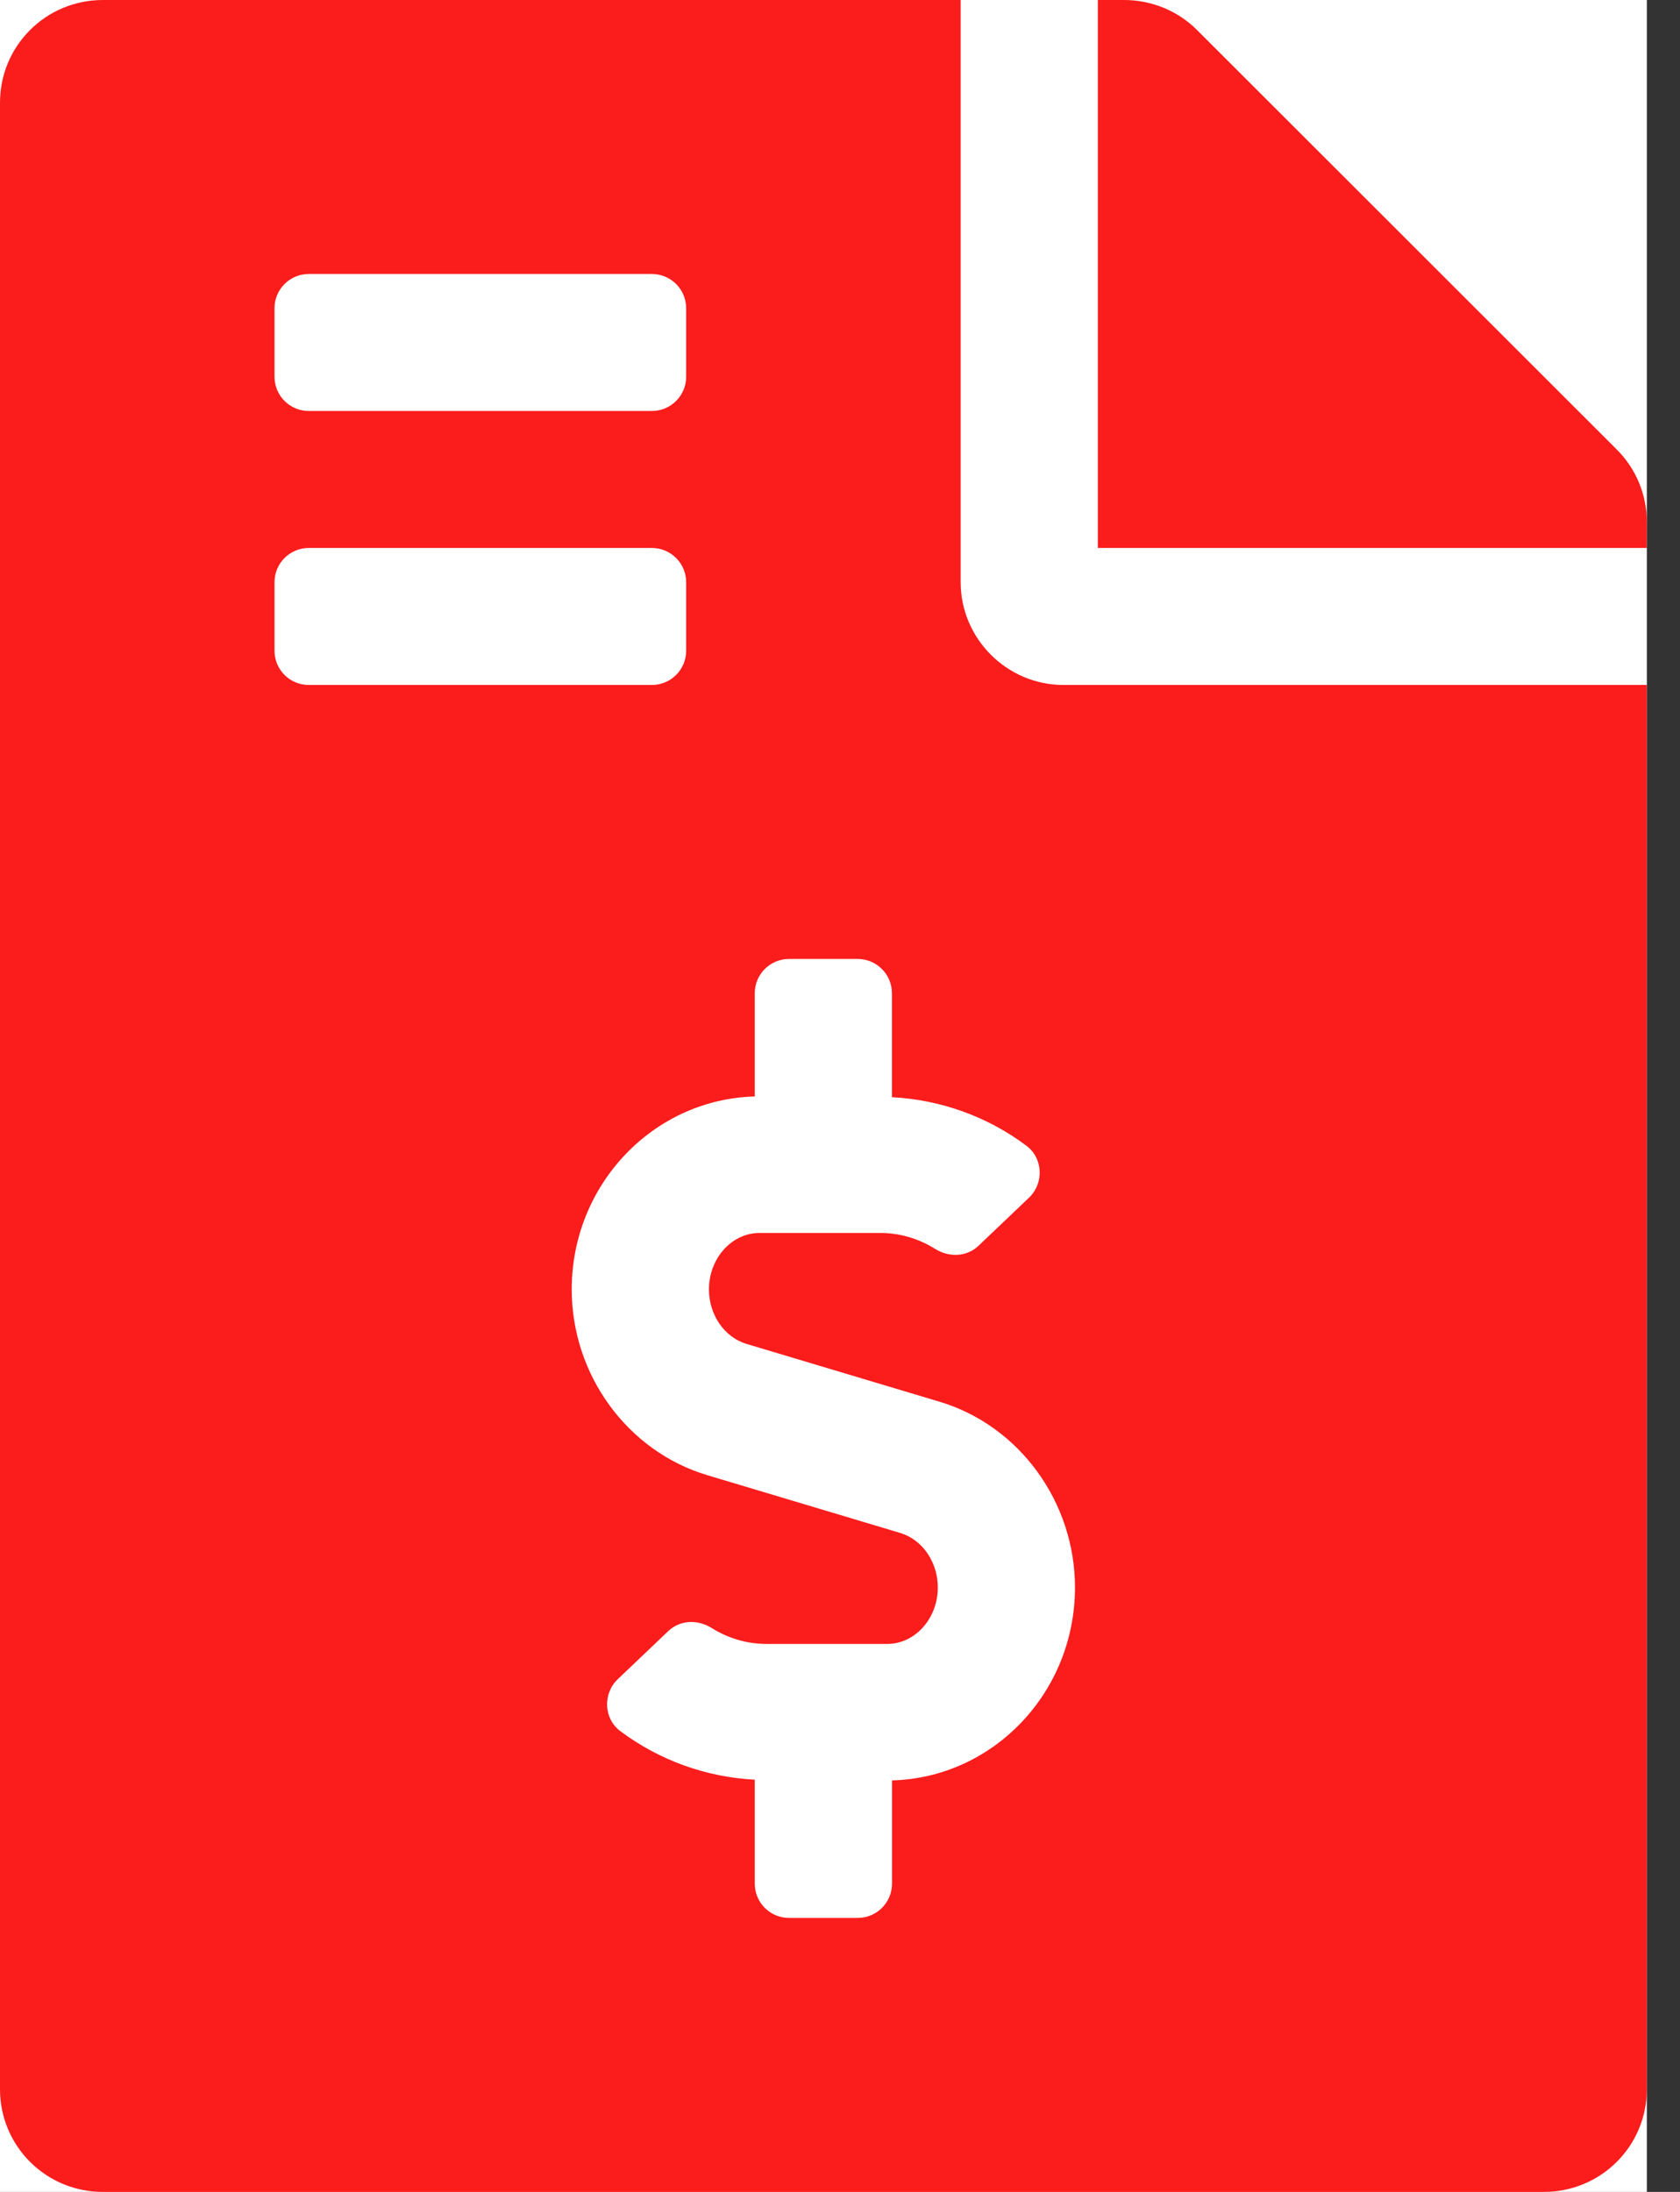 <svg width="23" height="30" viewBox="0 0 23 30" fill="none" xmlns="http://www.w3.org/2000/svg">
<rect x="0" y="0" width="23" height="30" fill="#333333" stroke="none"/>
<g clip-path="url(#clip0)">
<rect width="22.546" height="30" fill="white"/>
<path d="M22.134 6.152L16.387 0.41C16.122 0.146 15.764 0 15.388 0H15.03V7.5H22.546V7.143C22.546 6.773 22.399 6.416 22.134 6.152ZM13.152 7.969V0H1.409C0.628 0 0 0.627 0 1.406V28.594C0 29.373 0.628 30 1.409 30H21.136C21.917 30 22.546 29.373 22.546 28.594V9.375H14.561C13.786 9.375 13.152 8.742 13.152 7.969ZM3.758 4.219C3.758 3.96 3.968 3.75 4.227 3.75H8.924C9.184 3.75 9.394 3.96 9.394 4.219V5.156C9.394 5.415 9.184 5.625 8.924 5.625H4.227C3.968 5.625 3.758 5.415 3.758 5.156V4.219ZM3.758 8.906V7.969C3.758 7.71 3.968 7.5 4.227 7.5H8.924C9.184 7.5 9.394 7.71 9.394 7.969V8.906C9.394 9.165 9.184 9.375 8.924 9.375H4.227C3.968 9.375 3.758 9.165 3.758 8.906ZM12.212 24.368V25.781C12.212 26.04 12.002 26.25 11.742 26.25H10.803C10.543 26.25 10.333 26.04 10.333 25.781V24.358C9.67 24.324 9.026 24.093 8.492 23.693C8.263 23.521 8.251 23.179 8.458 22.982L9.148 22.325C9.311 22.17 9.552 22.163 9.743 22.282C9.97 22.424 10.228 22.5 10.495 22.5H12.146C12.527 22.5 12.839 22.153 12.839 21.727C12.839 21.378 12.627 21.072 12.324 20.981L9.682 20.19C8.59 19.863 7.827 18.818 7.827 17.648C7.827 16.211 8.946 15.044 10.333 15.007V13.594C10.333 13.335 10.543 13.125 10.802 13.125H11.742C12.001 13.125 12.211 13.335 12.211 13.594V15.017C12.874 15.051 13.519 15.281 14.053 15.682C14.282 15.854 14.294 16.196 14.087 16.393L13.397 17.05C13.234 17.205 12.992 17.212 12.802 17.093C12.575 16.951 12.317 16.875 12.05 16.875H10.399C10.018 16.875 9.706 17.222 9.706 17.648C9.706 17.997 9.918 18.303 10.221 18.394L12.863 19.185C13.955 19.512 14.717 20.557 14.717 21.727C14.717 23.165 13.599 24.331 12.212 24.368Z" fill="#FB1C1C"/>
</g>
<defs>
<clipPath id="clip0">
<rect width="22.546" height="30" fill="white"/>
</clipPath>
</defs>
</svg>
